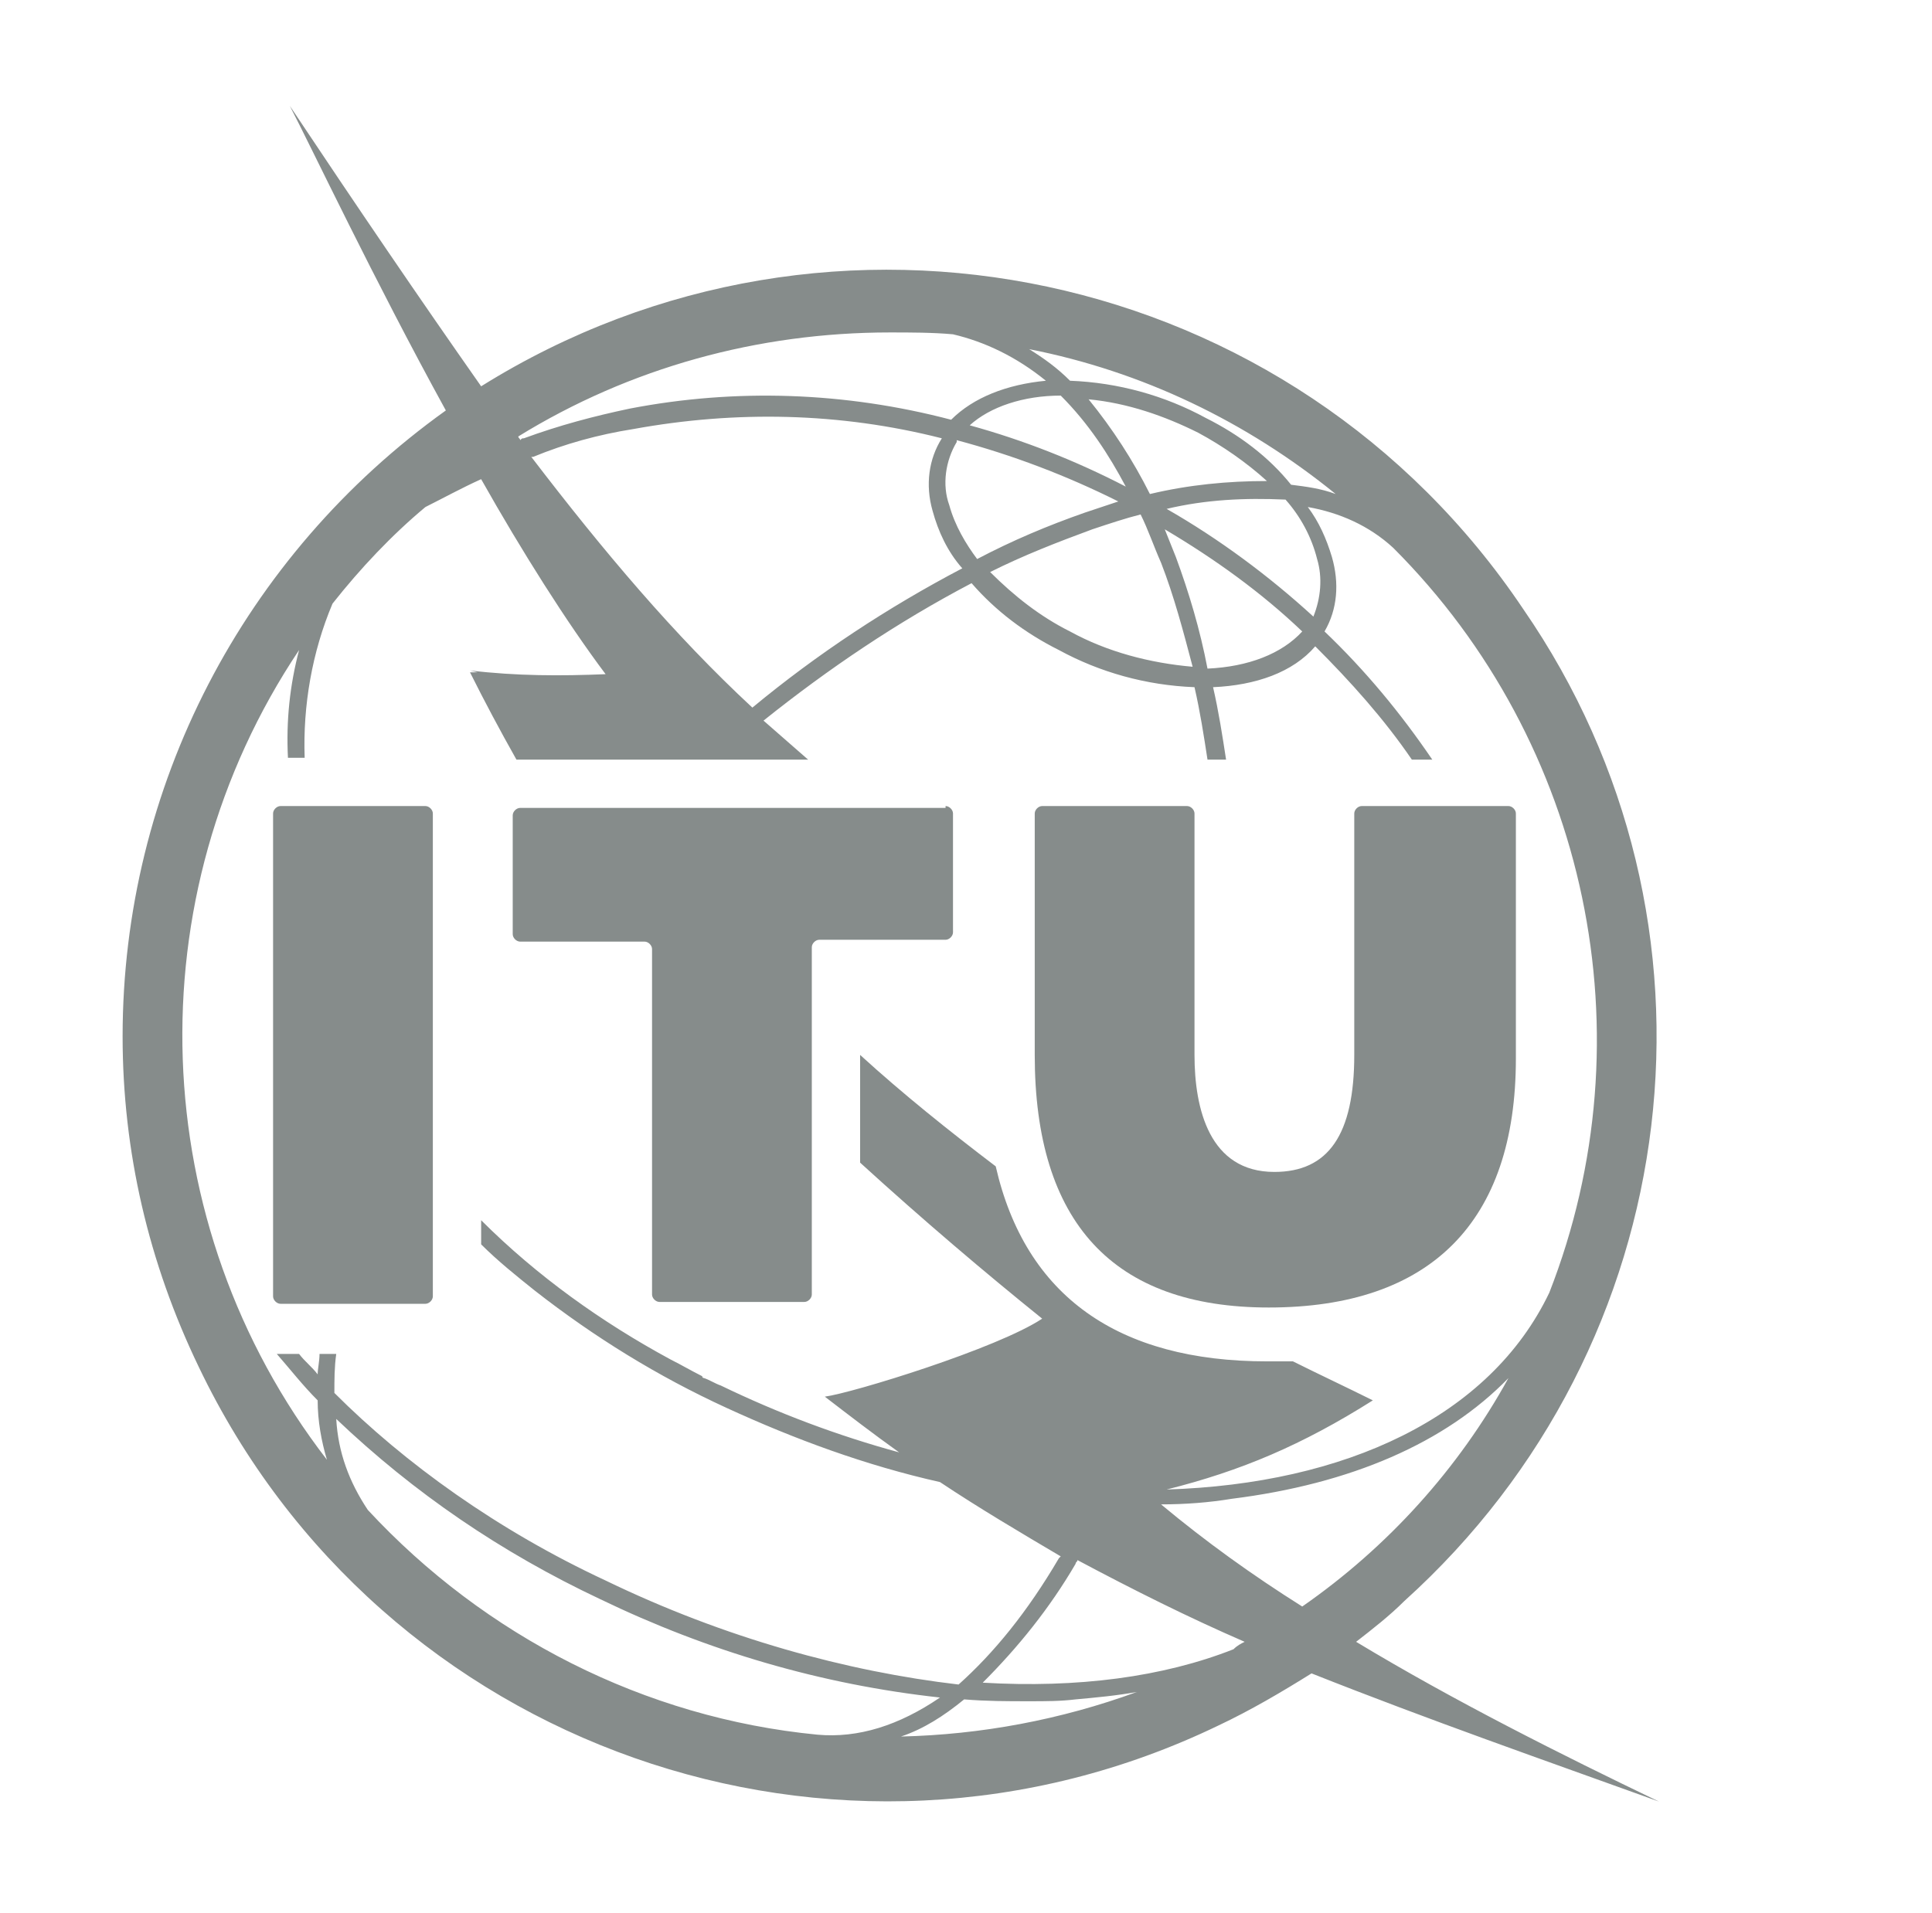 <?xml version="1.0" encoding="utf-8"?>
<!-- Generator: Adobe Illustrator 24.0.3, SVG Export Plug-In . SVG Version: 6.00 Build 0)  -->
<svg version="1.1" id="Layer_1" xmlns="http://www.w3.org/2000/svg" xmlns:xlink="http://www.w3.org/1999/xlink" x="0px" y="0px"
	 viewBox="0 0 104 103" style="enable-background:new 0 0 104 103;" xml:space="preserve">
<style type="text/css">
	.st0{fill:#868C8B;}
</style>
<g id="ITU">
	<path class="st0" d="M22.9,43.4c0.2,0,0.4,0.2,0.4,0.4c0,0,0,0,0,0v26c0,0.2-0.2,0.4-0.4,0.4h-7.8c-0.2,0-0.4-0.2-0.4-0.4v-26
		c0-0.2,0.2-0.4,0.4-0.4H22.9"/>
	<path class="st0" d="M50.9,43.4c0.2,0,0.4,0.2,0.4,0.4c0,0,0,0,0,0v6.4c0,0.2-0.2,0.4-0.4,0.4h-6.8c-0.2,0-0.4,0.2-0.4,0.4v18.7
		c0,0.2-0.2,0.4-0.4,0.4h-7.8c-0.2,0-0.4-0.2-0.4-0.4V51.1c0-0.2-0.2-0.4-0.4-0.4H28c-0.2,0-0.4-0.2-0.4-0.4v-6.4
		c0-0.2,0.2-0.4,0.4-0.4H50.9"/>
	<path class="st0" d="M81.2,43.4c0.2,0,0.4,0.2,0.4,0.4v13.2c0,8.8-4.6,13.4-13.3,13.4c-8.4,0-12.6-4.6-12.6-13.6v-13
		c0-0.2,0.2-0.4,0.4-0.4c0,0,0,0,0,0h7.8c0.2,0,0.4,0.2,0.4,0.4c0,0,0,0,0,0v13c0,2.9,0.8,6.3,4.3,6.3c2.9,0,4.3-2,4.3-6.3v-13
		c0-0.2,0.2-0.4,0.4-0.4H81.2"/>
	<path class="st0" d="M89.3,97c-5.2-2.5-11-5.4-16.3-8.6c0.9-0.7,1.8-1.4,2.6-2.2C90.9,72.4,93.6,49.6,82,32.8
		C69.6,14.3,44.8,9,25.9,20.8c-3.3-4.7-6.7-9.7-10.3-15.1C16.8,8,20.1,15,24,22.1C13.1,29.9,6.6,42.4,6.6,55.8
		c0,6.2,1.4,12.2,4.1,17.8c9.8,20.5,34.4,29.2,54.9,19.3c1.7-0.8,3.4-1.8,5-2.8C76.9,92.6,83.2,94.8,89.3,97 M44,93.4
		c-9.3-0.9-17.9-5.3-24.2-12.1c-1-1.5-1.6-3.1-1.7-4.9c4.2,4,8.9,7.2,14.2,9.7c5.8,2.8,11.9,4.6,18.3,5.3
		C48.4,92.9,46.2,93.6,44,93.4 M17.2,72.9c0,0.4-0.1,0.8-0.1,1.1c-0.3-0.4-0.7-0.7-1-1.1h-1.2c0.7,0.8,1.4,1.7,2.2,2.5
		c0,1.1,0.2,2.2,0.5,3.2C7.8,65.9,7.2,48.3,16.1,35c-0.5,1.9-0.7,3.8-0.6,5.8h0.9c-0.1-2.8,0.4-5.7,1.5-8.3c1.5-1.9,3.2-3.7,5-5.2
		c1-0.5,1.9-1,3-1.5c2.2,3.9,4.6,7.7,6.7,10.5c-2.4,0.1-4.8,0.1-7.3-0.2l0.4,0.1c-0.1,0-0.2,0-0.4,0c0.8,1.6,1.6,3.1,2.5,4.7h15.7
		c-0.8-0.7-1.6-1.4-2.4-2.1c3.5-2.8,7.2-5.3,11.2-7.4c1.3,1.5,2.9,2.7,4.7,3.6c2.2,1.2,4.7,1.9,7.3,2c0.3,1.3,0.5,2.6,0.7,3.9H66
		c-0.2-1.3-0.4-2.6-0.7-3.9c2.3-0.1,4.3-0.8,5.5-2.2c1.9,1.9,3.7,3.9,5.2,6.1h1.1c-1.7-2.5-3.6-4.8-5.8-6.9c0.7-1.2,0.8-2.6,0.4-4
		c-0.3-1-0.7-1.9-1.3-2.7c1.7,0.3,3.3,1,4.6,2.2c10.5,10.5,13.8,26.3,8.4,40.1c-3.2,6.7-11,10.3-20.6,10.6c4-1,7.3-2.4,11.1-4.8
		c-1.4-0.7-2.9-1.4-4.3-2.1c-0.4,0-0.9,0-1.4,0c-8,0-13-3.5-14.6-10.5c-2.5-1.9-5-3.9-7.3-6v5.8c3.4,3.1,6.7,5.9,9.8,8.4
		c-2.4,1.6-10.2,4-11.7,4.2c1.3,1,2.6,2,4,3c-3.3-0.9-6.5-2.1-9.6-3.6c-0.3-0.1-0.6-0.3-0.9-0.4c0,0-0.1,0-0.1-0.1
		c-0.6-0.3-1.1-0.6-1.7-0.9c-3.7-2-7.2-4.5-10.2-7.5v1.3c0.9,0.9,1.9,1.7,2.9,2.5c3.2,2.5,6.6,4.6,10.3,6.3c3.7,1.7,7.5,3.1,11.5,4
		c2.1,1.4,4.3,2.7,6.5,4c0,0-0.1,0.1-0.1,0.1c-1.7,2.9-3.5,5.1-5.4,6.8C45.6,90,39,88.2,32.6,85.1C26.8,82.4,21.8,78.8,18,75
		c0-0.7,0-1.4,0.1-2.1L17.2,72.9z M50.2,27.5c0.3,1.1,0.8,2.2,1.6,3.1c-4,2.1-7.8,4.6-11.3,7.5c-4.2-3.9-8-8.4-11.9-13.5
		c0,0,0,0,0.1,0c0,0,0,0,0,0v0c1.7-0.7,3.5-1.2,5.4-1.5c5.5-1,11.1-0.9,16.6,0.5C50,24.7,49.8,26.1,50.2,27.5 M51.1,27.2
		c-0.4-1.1-0.2-2.4,0.4-3.4c0,0,0,0,0-0.1c3,0.8,5.9,1.9,8.7,3.3c-0.6,0.2-1.2,0.4-1.8,0.6c-2,0.7-3.9,1.5-5.8,2.5
		C52,29.3,51.4,28.3,51.1,27.2 M60.6,26.2c-2.7-1.4-5.5-2.5-8.4-3.3c1.1-1,2.9-1.6,4.9-1.6C58.6,22.8,59.7,24.5,60.6,26.2
		 M58.6,21.5c2.1,0.2,4.1,0.9,5.9,1.8c1.3,0.7,2.6,1.6,3.7,2.6c-2.1,0-4.2,0.2-6.3,0.7C61,24.8,59.9,23.1,58.6,21.5 M58.8,28.5
		c0.9-0.3,1.8-0.6,2.6-0.8c0.4,0.8,0.7,1.7,1.1,2.6c0.7,1.8,1.2,3.7,1.7,5.6c-2.3-0.2-4.6-0.8-6.6-1.9c-1.6-0.8-3-1.9-4.3-3.2
		C55.1,29.9,56.9,29.2,58.8,28.5 M63.3,30c-0.2-0.5-0.4-1-0.6-1.5c2.7,1.6,5.2,3.4,7.4,5.5c-1.1,1.2-2.9,1.9-5.1,2
		C64.6,33.9,64,31.9,63.3,30 M62.8,27.4c2.1-0.5,4.2-0.6,6.4-0.5c0.8,0.9,1.4,2,1.7,3.2c0.3,1,0.2,2.1-0.2,3.1
		C68.3,31,65.6,29,62.8,27.4 M64.9,22.5c-2.2-1.2-4.7-1.9-7.3-2c-0.7-0.7-1.4-1.2-2.2-1.7c6.1,1.2,11.7,3.9,16.5,7.8
		c-0.8-0.3-1.6-0.4-2.4-0.5C68.3,24.6,66.7,23.4,64.9,22.5 M56.3,20.5c-2.1,0.2-3.9,0.9-5.1,2.1c-5.7-1.5-11.6-1.7-17.3-0.6
		c-1.9,0.4-3.8,0.9-5.7,1.6v0c-0.1,0-0.1,0-0.2,0.1c0-0.1-0.1-0.1-0.1-0.2c6-3.7,12.9-5.6,20-5.6c1.1,0,2.3,0,3.4,0.1
		C53,18.4,54.7,19.2,56.3,20.5 M51.9,91.5c1.2,0.1,2.3,0.1,3.5,0.1c0.9,0,1.7,0,2.5-0.1c1.1-0.1,2.2-0.2,3.3-0.4
		c-4.1,1.5-8.4,2.3-12.7,2.4C49.7,93.1,50.8,92.4,51.9,91.5 M52.9,90.6c1.9-1.9,3.6-4,5-6.4c0-0.1,0.1-0.1,0.1-0.2
		c3,1.6,6,3.1,9,4.4c-0.2,0.1-0.4,0.2-0.6,0.4C62.6,90.3,58,90.9,52.9,90.6 M62.5,81c1.3,0,2.6-0.1,3.8-0.3c6.4-0.8,11.5-3,14.9-6.5
		c-2.7,4.9-6.5,9.1-11.1,12.3C67.4,84.8,64.9,83,62.5,81"/>
</g>
</svg>

